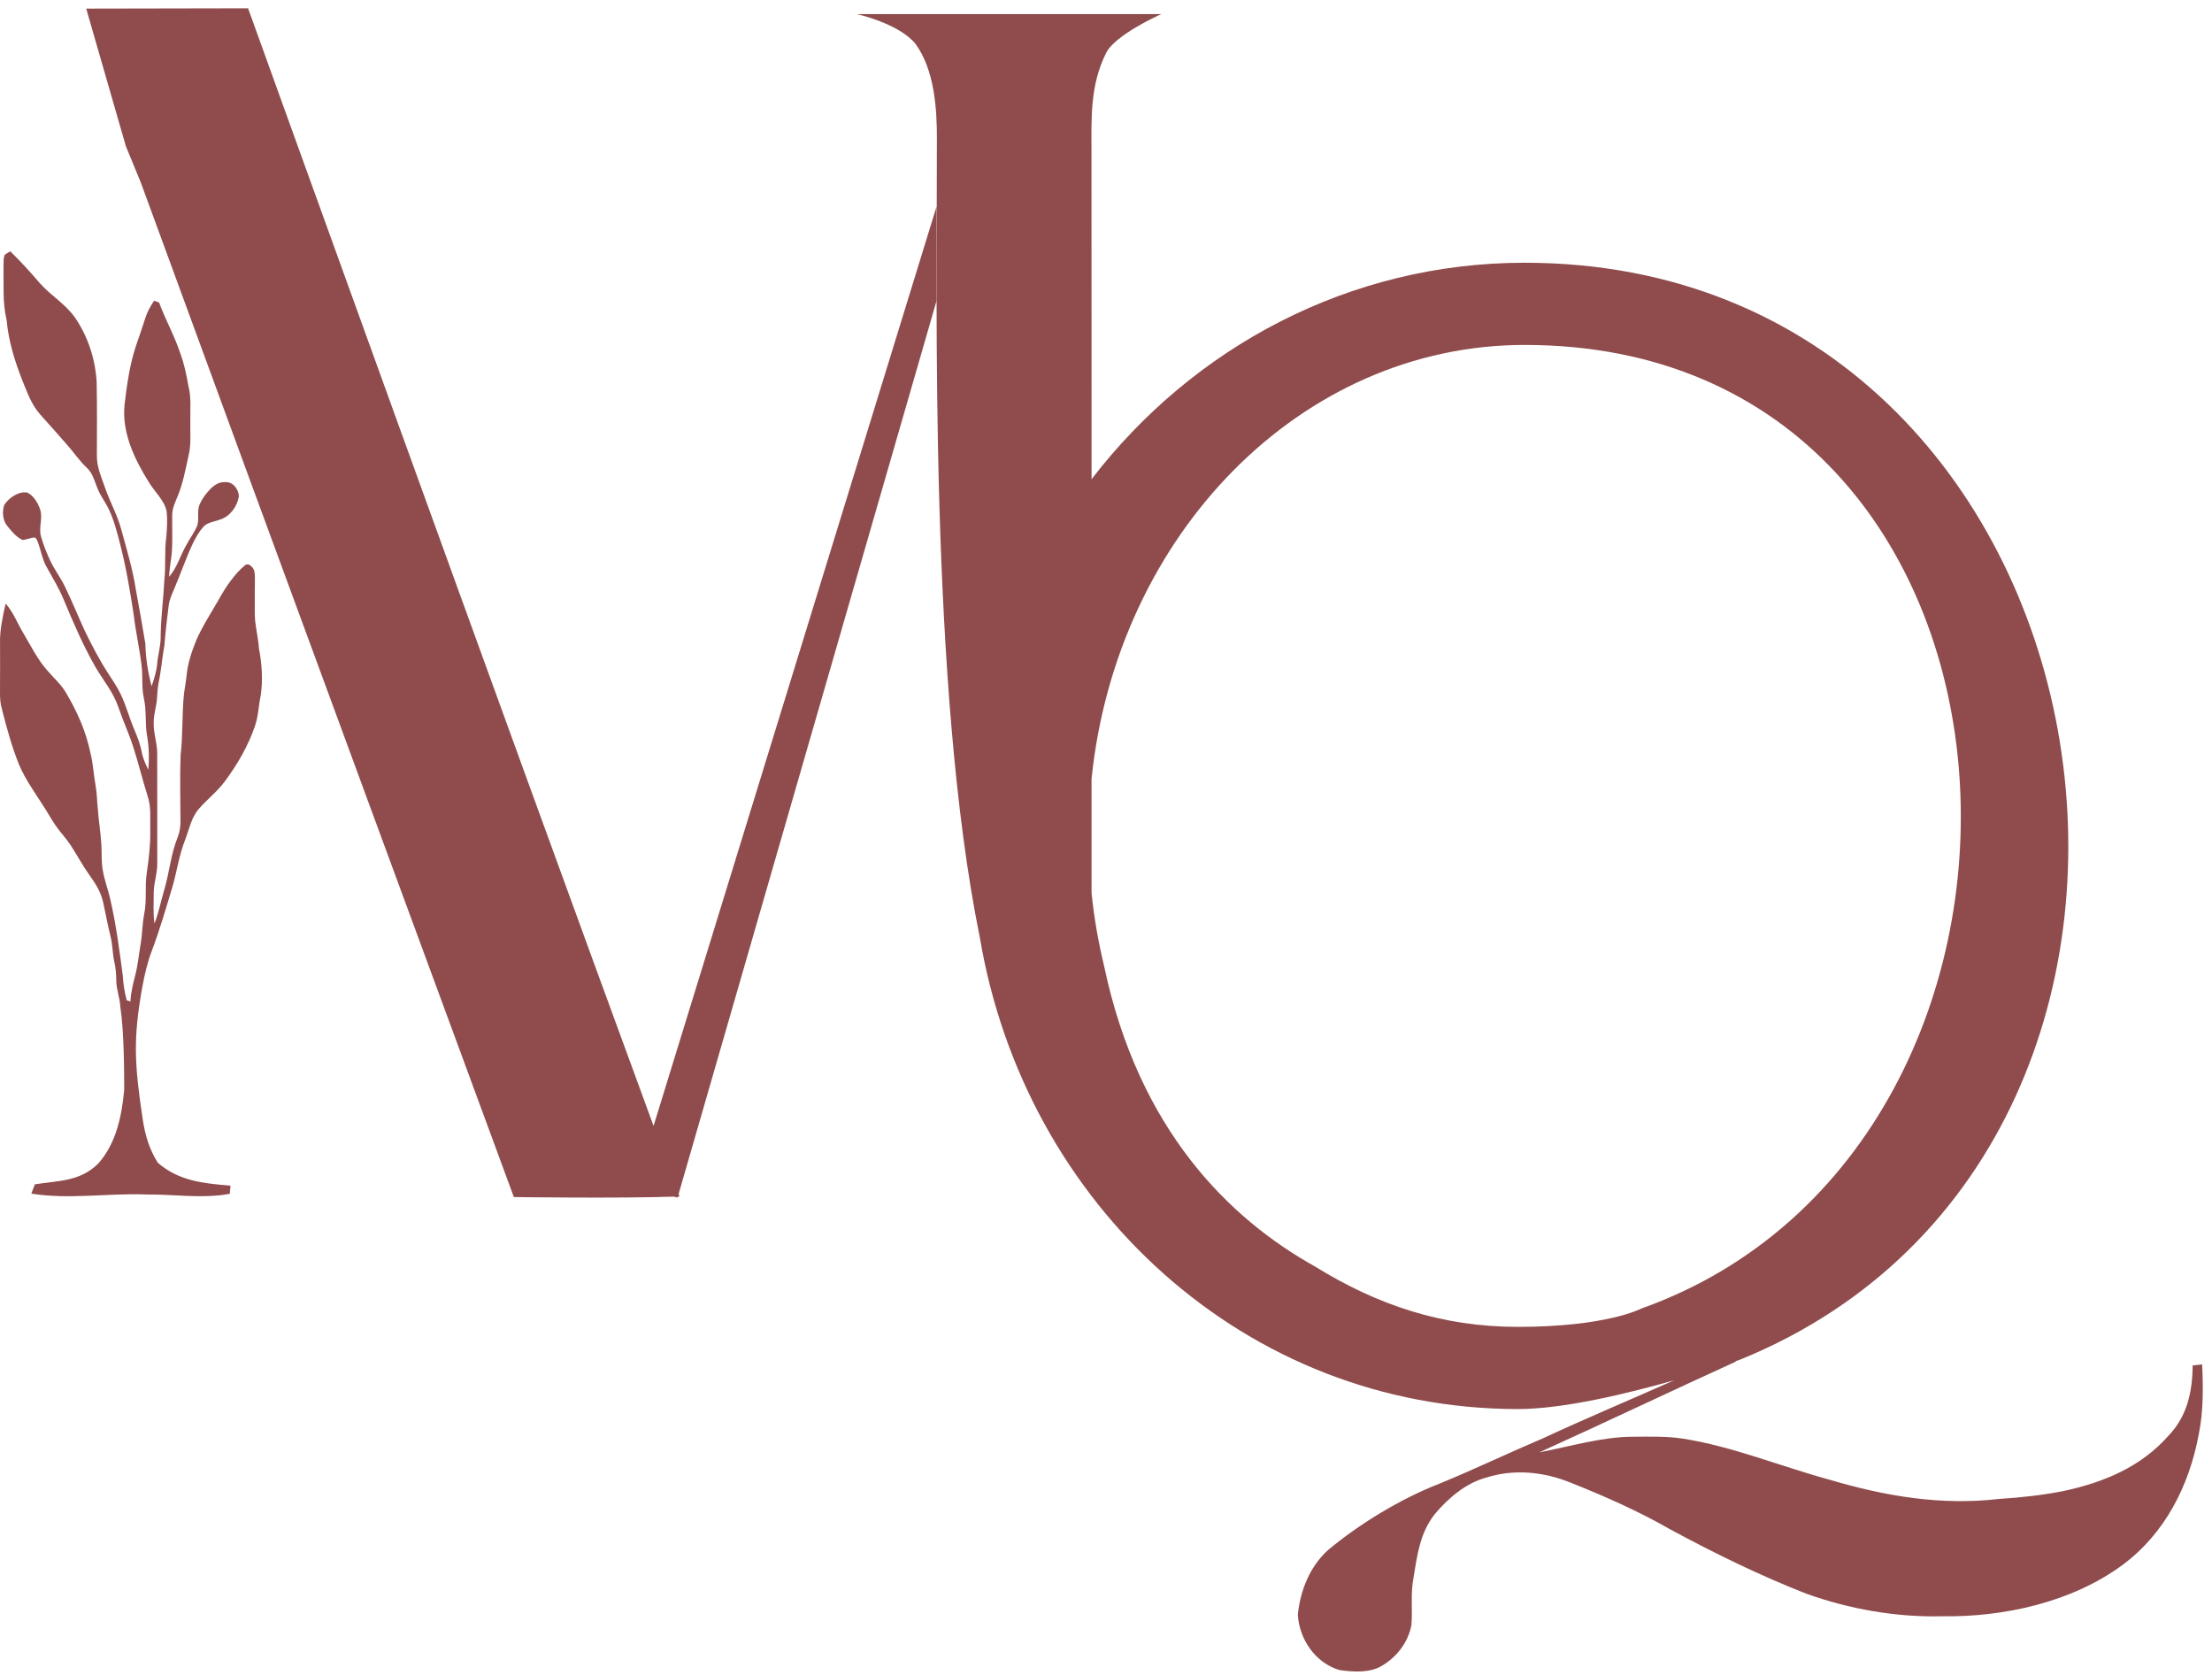 <svg xmlns="http://www.w3.org/2000/svg" width="169" height="128" viewBox="0 0 169 128" fill="none"><path fill-rule="evenodd" clip-rule="evenodd" d="M88.728 1.076C88.698 1.089 85.143 2.662 84.484 4.094C83.281 6.552 83.386 8.979 83.391 11.639C83.395 19.961 83.397 28.285 83.397 36.61C91.14 26.533 103.083 20.073 116.482 20.073C162.606 20.074 173.485 87.321 132.99 103.857C132.99 103.857 132.835 103.911 132.552 104.007H132.658C127.646 106.286 122.609 108.692 117.604 110.958C119.907 110.519 122.396 109.767 124.742 109.764C125.997 109.758 127.297 109.715 128.538 109.904C132.322 110.483 136.079 112.042 139.834 113.063C144.063 114.309 148.295 115.028 152.713 114.517C154.376 114.41 156.072 114.232 157.708 113.9C160.756 113.241 163.589 112.061 165.688 109.671C167.107 108.189 167.508 106.311 167.522 104.316L168.246 104.237C168.328 106.01 168.348 107.848 167.985 109.597C167.255 113.516 165.403 117.163 162.151 119.57C158.284 122.413 153.078 123.557 148.349 123.48C144.856 123.563 141.313 122.934 138.022 121.762C134.452 120.363 131.013 118.68 127.638 116.858C125.184 115.45 122.583 114.298 119.954 113.255C117.906 112.432 115.667 112.212 113.543 112.887C111.995 113.307 110.65 114.449 109.638 115.656C108.493 117.083 108.282 118.774 107.999 120.517C107.749 121.754 107.936 122.929 107.834 124.161C107.582 125.467 106.731 126.576 105.598 127.251C104.681 127.827 103.35 127.739 102.324 127.586C100.485 127.034 99.264 125.228 99.154 123.349C99.354 121.502 100.051 119.723 101.437 118.444C103.847 116.425 107.044 114.482 109.978 113.348C112.645 112.253 115.241 111.007 117.895 109.879C121.208 108.343 124.577 106.925 127.917 105.447C124.279 106.485 119.43 107.649 115.97 107.649C95.189 107.649 78.316 92.11 74.863 71.637C70.963 52.494 71.605 22.724 71.579 10.724C71.597 8.217 71.369 5.318 69.956 3.364C68.701 1.797 65.482 1.08 65.462 1.076H88.728ZM116.481 26.352C99.395 26.352 85.314 40.84 83.396 59.501C83.396 62.41 83.397 65.319 83.397 68.228C83.592 70.122 83.913 71.974 84.349 73.772C86.996 86.381 93.977 93.138 100.46 96.753C105.214 99.696 110.162 101.37 115.97 101.37C122.765 101.37 125.379 99.98 125.39 99.974C160.693 87.406 157.713 26.352 116.481 26.352Z" fill="#904C4C"></path><path d="M0.786 19.203C1.573 19.967 2.315 20.782 3.026 21.615C3.901 22.611 4.971 23.182 5.743 24.28C6.732 25.735 7.291 27.462 7.385 29.216C7.424 31.08 7.406 32.945 7.401 34.809C7.395 35.687 7.749 36.465 8.032 37.28C8.413 38.375 8.979 39.365 9.276 40.49C9.686 41.986 10.141 43.496 10.377 45.032C10.629 46.409 10.88 47.789 11.105 49.171C11.133 50.293 11.3 51.345 11.584 52.429C11.779 51.851 11.965 51.285 12.012 50.673C12.066 49.992 12.282 49.361 12.275 48.676C12.282 47.232 12.488 45.745 12.557 44.316C12.676 43.216 12.557 42.13 12.703 41.032C12.757 40.395 12.8 39.738 12.737 39.1C12.594 38.257 11.809 37.57 11.378 36.846C10.275 35.085 9.303 33.066 9.514 30.931C9.696 29.408 9.906 27.863 10.391 26.412C10.633 25.7 10.886 24.992 11.111 24.273C11.262 23.799 11.496 23.387 11.776 22.976C11.902 23.02 12.027 23.064 12.153 23.109C12.645 24.441 13.344 25.668 13.783 27.021C14.08 27.814 14.241 28.631 14.391 29.462C14.628 30.384 14.521 31.232 14.54 32.179C14.52 33.035 14.618 33.976 14.407 34.802C14.182 35.825 13.981 36.93 13.578 37.898C13.392 38.358 13.177 38.784 13.158 39.291C13.139 40.291 13.198 41.304 13.12 42.302C13.048 42.892 12.946 43.475 12.917 44.07C13.554 43.328 13.766 42.454 14.246 41.622C14.511 41.116 14.885 40.639 15.087 40.106C15.218 39.619 15.037 38.977 15.261 38.512C15.463 38.072 15.759 37.672 16.1 37.33C16.404 37.035 16.75 36.811 17.192 36.834C17.789 36.782 18.239 37.374 18.25 37.922C18.131 38.691 17.574 39.46 16.811 39.694C16.396 39.856 15.83 39.905 15.533 40.254C15.218 40.607 14.976 41.033 14.765 41.454C14.224 42.586 13.809 43.825 13.314 44.977C13.152 45.364 12.964 45.764 12.9 46.179C12.761 47.211 12.646 48.242 12.563 49.279C12.391 50.233 12.322 51.199 12.121 52.147C12.036 52.569 12.022 52.995 11.989 53.423C11.939 54.023 11.745 54.559 11.743 55.164C11.709 55.982 12.006 56.719 12.011 57.535C12.021 60.329 12.012 63.121 12.015 65.913C12.039 66.683 11.759 67.391 11.746 68.153C11.744 68.949 11.69 69.764 11.801 70.553C12.135 69.716 12.295 68.819 12.557 67.957C12.946 66.624 13.052 65.255 13.565 63.99C13.74 63.56 13.798 63.127 13.789 62.665C13.78 60.997 13.735 59.334 13.801 57.665C13.986 56.098 13.889 54.507 14.065 52.936C14.125 52.513 14.205 52.09 14.249 51.666C14.33 50.724 14.635 49.792 14.991 48.921C15.476 47.811 16.165 46.772 16.762 45.718C17.272 44.805 17.907 43.869 18.711 43.19C18.885 43.045 19.067 43.131 19.208 43.271C19.478 43.499 19.466 43.837 19.476 44.16C19.467 45.04 19.459 45.919 19.466 46.799C19.453 47.726 19.726 48.609 19.783 49.535C20.013 50.72 20.096 51.941 19.919 53.139C19.746 53.95 19.742 54.727 19.467 55.502C18.952 56.998 18.135 58.412 17.191 59.676C16.601 60.48 15.833 61.058 15.191 61.799C14.61 62.467 14.459 63.353 14.143 64.165C13.67 65.357 13.522 66.582 13.156 67.813C12.673 69.424 12.2 71.043 11.608 72.617C11.259 73.52 11.053 74.456 10.873 75.405C10.166 79.335 10.266 81.266 10.906 85.525C11.082 86.692 11.405 87.815 12.063 88.839C13.703 90.249 15.555 90.401 17.613 90.585L17.553 91.205C15.499 91.596 13.239 91.233 11.148 91.256C8.263 91.145 5.235 91.651 2.391 91.191L2.667 90.479C4.49 90.19 6.099 90.281 7.509 88.889C8.86 87.368 9.302 85.304 9.488 83.266C9.488 82.004 9.488 78.865 9.193 76.921C9.164 76.231 8.887 75.601 8.883 74.914C8.878 74.446 8.85 73.989 8.744 73.531C8.588 72.854 8.613 72.163 8.433 71.49C8.221 70.639 8.066 69.777 7.878 68.922C7.704 68.149 7.301 67.505 6.843 66.871C6.314 66.132 5.893 65.33 5.396 64.57C5.051 64.044 4.614 63.598 4.259 63.081C3.997 62.705 3.779 62.317 3.537 61.928C2.834 60.787 1.957 59.626 1.444 58.391C0.894 57.025 0.505 55.587 0.142 54.162C0.025 53.756 -0.003 53.341 0 52.92C0.005 51.67 0.011 50.42 0.004 49.17C-0.026 48.151 0.206 47.105 0.43 46.114C1.038 46.796 1.315 47.601 1.783 48.371C2.375 49.371 2.877 50.402 3.635 51.247C4.117 51.811 4.629 52.246 5.012 52.872C5.877 54.323 6.569 55.859 6.909 57.522C7.121 58.351 7.151 59.197 7.305 60.035C7.414 60.613 7.406 61.192 7.472 61.779C7.539 62.706 7.691 63.63 7.747 64.561C7.782 65.207 7.736 65.854 7.852 66.478C7.971 67.22 8.238 67.894 8.409 68.628C8.867 70.594 9.115 72.536 9.381 74.529C9.415 75.179 9.516 75.786 9.679 76.415C9.775 76.446 9.871 76.476 9.967 76.507C9.999 75.849 10.147 75.222 10.313 74.587C10.532 73.755 10.611 72.907 10.754 72.06C10.879 71.318 10.869 70.567 11.018 69.828C11.234 68.766 11.047 67.73 11.217 66.661C11.369 65.618 11.495 64.594 11.479 63.537C11.454 62.571 11.578 61.717 11.269 60.785C10.876 59.548 10.576 58.285 10.175 57.05C9.846 56.027 9.393 55.054 9.048 54.037C8.643 52.854 7.908 52.01 7.287 50.952C6.329 49.275 5.588 47.533 4.844 45.758C4.487 44.9 4.002 44.118 3.555 43.306C3.205 42.679 3.126 41.996 2.861 41.344C2.797 41.218 2.776 41.097 2.623 41.062C2.319 41.089 2.03 41.23 1.728 41.254C1.257 41.048 0.872 40.582 0.56 40.185C0.199 39.759 0.154 39.094 0.321 38.583C0.665 38.042 1.395 37.526 2.061 37.628C2.543 37.826 2.886 38.401 3.051 38.874C3.311 39.623 2.917 40.303 3.141 41.016C3.316 41.633 3.559 42.236 3.831 42.817C4.153 43.517 4.628 44.116 4.958 44.812C5.497 45.918 5.96 47.062 6.472 48.181C7.009 49.284 7.566 50.364 8.233 51.395C8.579 51.942 8.945 52.454 9.222 53.036C9.644 53.916 9.879 54.85 10.267 55.756C10.501 56.299 10.709 56.849 10.824 57.431C10.913 57.922 11.109 58.362 11.334 58.803C11.402 57.954 11.393 57.118 11.244 56.277C11.063 55.295 11.212 54.31 10.989 53.334C10.834 52.61 10.891 51.897 10.851 51.166C10.716 49.766 10.378 48.385 10.22 46.992C9.946 45.209 9.646 43.399 9.2 41.654C8.963 40.734 8.722 39.761 8.311 38.904C8.062 38.372 7.701 37.928 7.478 37.381C7.216 36.788 7.13 36.211 6.643 35.745C6.067 35.218 5.652 34.569 5.134 33.991C4.454 33.212 3.768 32.44 3.077 31.672C2.41 30.924 2.099 30.024 1.726 29.11C1.128 27.605 0.652 26.066 0.504 24.447C0.174 23.067 0.3 21.709 0.268 20.307C0.277 20.04 0.256 19.735 0.351 19.481C0.482 19.371 0.639 19.289 0.786 19.203Z" fill="#904C4C"></path><path d="M18.955 0.634L18.956 0.639C19.16 1.204 38.437 54.732 49.933 86.018L71.555 15.774V22.976L51.847 91.218C51.87 91.281 51.894 91.344 51.917 91.407C51.886 91.408 51.855 91.409 51.824 91.409L51.796 91.41L51.774 91.495L51.492 91.421C47.178 91.563 39.287 91.454 39.259 91.453C39.239 91.399 19.867 38.858 10.749 13.922L9.618 11.175L6.586 0.657L18.955 0.634Z" fill="#904C4C"></path></svg>